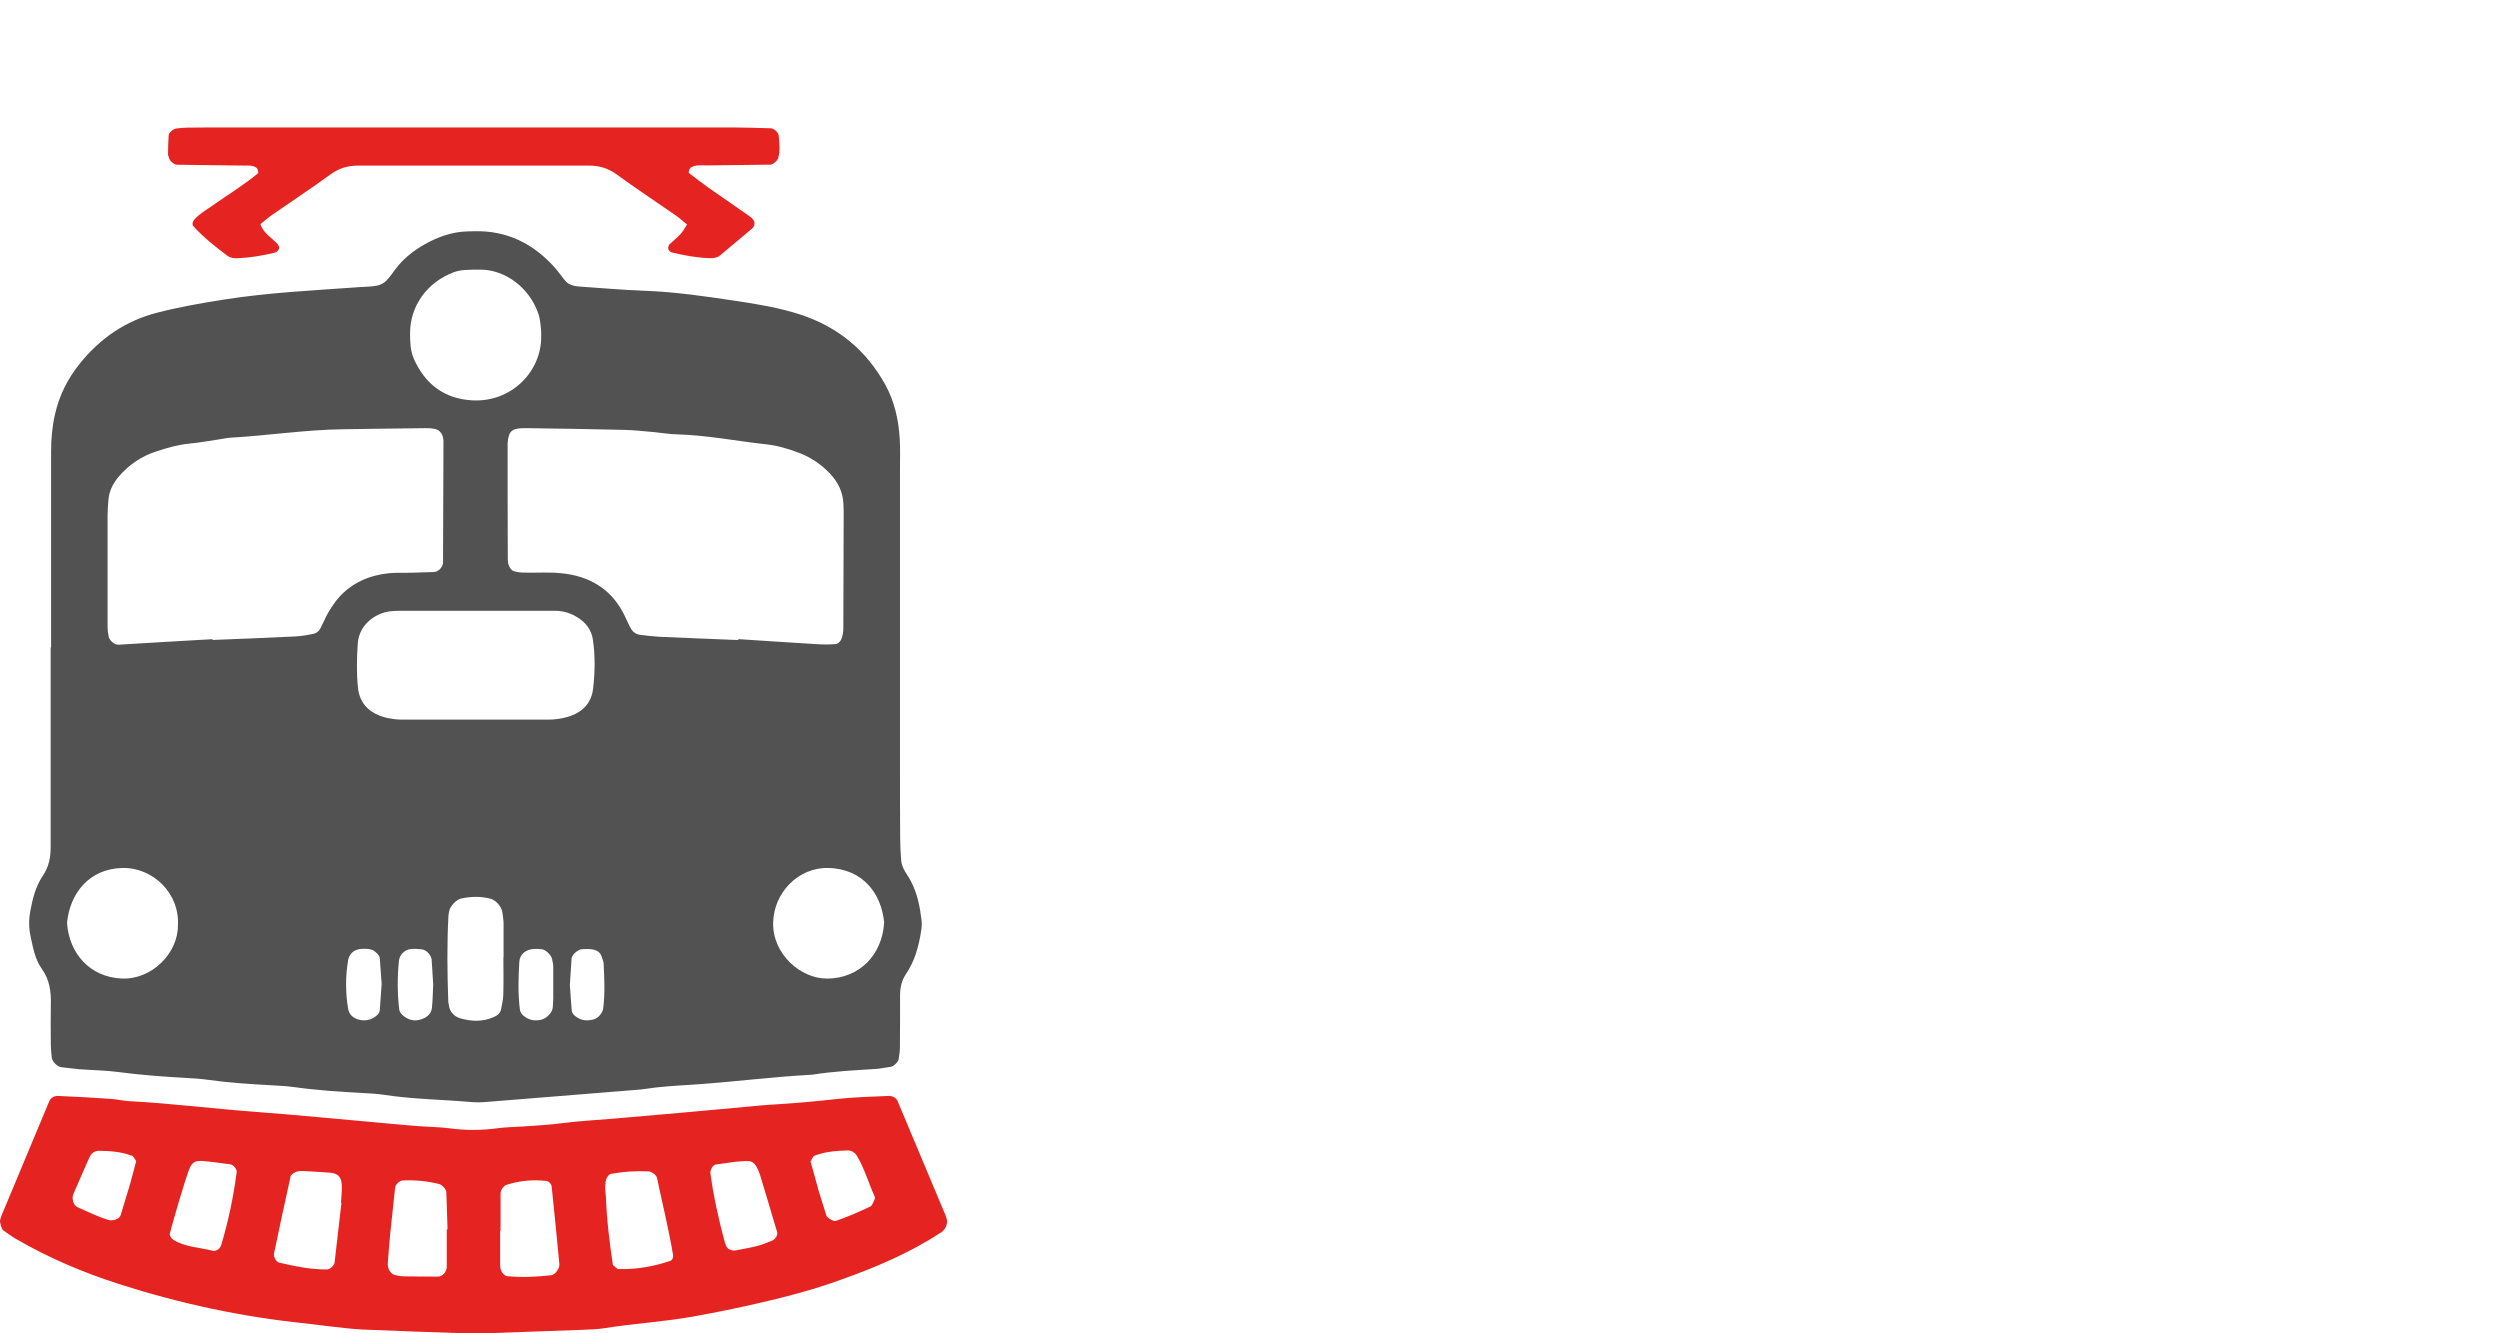 <svg viewBox="0 0 255 136" fill="none" xmlns="http://www.w3.org/2000/svg">
<g clip-path="url(#clip0_42_1395)">
<path d="M5.211 66.032C5.211 59.366 5.211 52.708 5.211 46.042C5.211 44.76 5.325 43.495 5.615 42.231C6.054 40.316 6.906 38.621 8.127 37.102C10.191 34.529 12.782 32.737 15.996 31.902C18.227 31.323 20.493 30.928 22.776 30.567C27.343 29.839 31.945 29.628 36.548 29.294C37.189 29.25 37.83 29.25 38.453 29.136C38.805 29.066 39.191 28.864 39.437 28.6C39.876 28.143 40.21 27.581 40.623 27.09C41.378 26.203 42.291 25.5 43.301 24.929C44.654 24.165 46.094 23.647 47.666 23.603C47.921 23.603 48.176 23.585 48.431 23.585C51.724 23.515 54.385 24.85 56.554 27.256C56.985 27.731 57.327 28.275 57.758 28.75C57.916 28.925 58.179 29.031 58.416 29.11C58.653 29.189 58.917 29.215 59.172 29.233C61.341 29.382 63.519 29.575 65.688 29.654C68.903 29.768 72.064 30.242 75.235 30.717C77.378 31.042 79.538 31.402 81.611 32.078C85.44 33.325 88.347 35.705 90.288 39.218C91.237 40.922 91.65 42.802 91.773 44.743C91.834 45.761 91.799 46.789 91.799 47.816C91.799 57.934 91.799 68.06 91.799 78.178C91.799 80.611 91.799 83.043 91.817 85.485C91.817 86.249 91.86 87.022 91.922 87.786C91.992 88.585 92.546 89.183 92.897 89.85C93.573 91.124 93.837 92.502 94.003 93.899C94.047 94.276 94.003 94.672 93.942 95.041C93.705 96.569 93.292 98.044 92.414 99.344C91.966 100.003 91.808 100.749 91.808 101.531C91.808 103.323 91.808 105.114 91.79 106.915C91.79 107.292 91.702 107.67 91.658 108.056C91.623 108.311 91.149 108.777 90.868 108.812C90.367 108.882 89.858 108.996 89.357 109.031C87.188 109.172 85.01 109.268 82.85 109.62C78.757 109.83 74.691 110.375 70.598 110.638C68.938 110.744 67.269 110.832 65.627 111.095C65.504 111.113 65.372 111.13 65.249 111.139C60.015 111.561 54.78 111.991 49.546 112.404C49.036 112.448 48.518 112.448 48.009 112.404C45.075 112.149 42.125 112.123 39.2 111.675C38.445 111.561 37.672 111.526 36.899 111.482C34.598 111.35 32.297 111.209 30.005 110.884C29.249 110.779 28.476 110.744 27.703 110.7C25.526 110.577 23.356 110.445 21.196 110.138C20.44 110.032 19.668 109.989 18.895 109.945C16.594 109.813 14.293 109.646 12 109.339C10.736 109.172 9.445 109.163 8.171 109.066C7.539 109.014 6.898 108.926 6.265 108.856C5.817 108.803 5.299 108.258 5.273 107.828C5.246 107.45 5.194 107.064 5.185 106.686C5.176 105.281 5.159 103.867 5.185 102.462C5.22 101.153 5.062 99.924 4.263 98.817C3.569 97.86 3.385 96.701 3.13 95.576C2.928 94.689 2.928 93.802 3.095 92.906C3.332 91.633 3.648 90.386 4.377 89.314C4.983 88.418 5.167 87.461 5.167 86.407C5.159 79.618 5.167 72.829 5.167 66.032H5.185H5.211ZM75.305 65.276C75.305 65.276 75.305 65.215 75.305 65.189C77.993 65.364 80.671 65.549 83.359 65.707C83.991 65.742 84.641 65.751 85.273 65.689C85.475 65.672 85.73 65.417 85.809 65.206C85.95 64.855 86.02 64.46 86.02 64.091C86.038 60.121 86.046 56.151 86.055 52.173C86.055 51.918 86.038 51.663 86.029 51.409C85.985 50.197 85.484 49.187 84.668 48.317C83.772 47.369 82.709 46.648 81.506 46.192C80.425 45.788 79.328 45.445 78.168 45.322C75.112 44.989 72.091 44.383 69.008 44.303C68.244 44.286 67.48 44.145 66.716 44.075C65.697 43.987 64.678 43.873 63.651 43.847C60.322 43.768 56.993 43.715 53.656 43.671C53.279 43.671 52.874 43.68 52.514 43.785C52.295 43.847 52.04 44.066 51.961 44.277C51.829 44.628 51.777 45.024 51.777 45.401C51.777 49.248 51.777 53.086 51.794 56.933C51.794 57.188 51.803 57.46 51.9 57.688C51.996 57.908 52.172 58.18 52.383 58.25C52.734 58.373 53.129 58.4 53.507 58.408C54.789 58.435 56.08 58.338 57.345 58.479C60.041 58.768 62.21 59.98 63.537 62.448C63.835 63.01 64.064 63.625 64.388 64.17C64.582 64.495 64.924 64.714 65.328 64.758C65.96 64.828 66.602 64.916 67.234 64.951C69.921 65.074 72.609 65.171 75.296 65.285L75.305 65.276ZM21.679 65.197C21.679 65.197 21.679 65.25 21.679 65.276C24.498 65.162 27.308 65.057 30.128 64.916C30.76 64.881 31.401 64.776 32.025 64.635C32.253 64.582 32.508 64.389 32.622 64.196C32.938 63.643 33.157 63.028 33.483 62.483C33.807 61.939 34.159 61.394 34.58 60.92C35.933 59.427 37.672 58.681 39.648 58.47C40.412 58.391 41.185 58.444 41.949 58.417C42.713 58.4 43.486 58.364 44.25 58.347C44.715 58.329 45.19 57.846 45.19 57.346C45.207 53.244 45.225 49.151 45.234 45.05C45.234 44.795 45.19 44.523 45.075 44.303C44.961 44.093 44.751 43.864 44.531 43.803C44.171 43.689 43.776 43.671 43.398 43.671C40.579 43.697 37.76 43.75 34.94 43.785C31.094 43.838 27.282 44.435 23.453 44.646C23.198 44.664 22.943 44.725 22.698 44.76C21.556 44.927 20.423 45.147 19.281 45.252C18.122 45.366 17.015 45.691 15.926 46.051C14.442 46.534 13.168 47.386 12.141 48.581C11.544 49.274 11.131 50.065 11.06 50.996C11.025 51.505 10.973 52.015 10.973 52.533C10.973 56.248 10.973 59.963 10.973 63.678C10.973 63.933 10.973 64.187 10.999 64.442C11.008 64.565 11.069 64.688 11.069 64.82C11.069 65.215 11.614 65.786 12.088 65.759C15.285 65.557 18.482 65.382 21.67 65.197H21.679ZM48.149 62.299C45.857 62.299 43.556 62.299 41.264 62.299C40.755 62.299 40.236 62.299 39.736 62.361C38.374 62.536 36.636 63.643 36.495 65.619C36.389 67.147 36.354 68.675 36.521 70.203C36.679 71.609 37.496 72.531 38.787 73.023C39.261 73.198 39.771 73.295 40.272 73.356C40.772 73.418 41.29 73.4 41.8 73.4C46.261 73.4 50.731 73.4 55.193 73.4C55.703 73.4 56.221 73.418 56.721 73.356C57.222 73.295 57.731 73.198 58.206 73.023C59.514 72.557 60.34 71.626 60.498 70.23C60.691 68.579 60.717 66.919 60.48 65.268C60.331 64.196 59.69 63.414 58.75 62.879C58.074 62.483 57.336 62.299 56.563 62.299C53.761 62.299 50.951 62.299 48.149 62.299ZM55.202 33.817C55.175 33.562 55.149 33.176 55.096 32.798C55.061 32.544 55.009 32.289 54.93 32.052C53.99 29.259 51.522 27.617 49.274 27.511C48.633 27.485 47.991 27.502 47.35 27.546C46.973 27.573 46.577 27.652 46.226 27.792C43.53 28.829 41.835 31.226 41.826 33.975C41.826 34.88 41.852 35.793 42.221 36.619C43.363 39.166 45.295 40.667 48.141 40.834C52.137 41.072 55.228 37.919 55.202 34.327C55.202 34.195 55.202 34.072 55.202 33.817ZM84.316 99.818C87.698 99.818 90.016 97.342 90.183 94.066C89.902 91.229 88.093 88.621 84.483 88.533C81.427 88.462 78.941 91.044 78.862 94.083C78.774 97.35 81.716 99.818 84.307 99.809L84.316 99.818ZM18.148 94.399C18.341 91.088 15.566 88.462 12.475 88.533C9.049 88.621 7.126 91.159 6.836 94.136C7.047 97.21 9.128 99.66 12.404 99.809C15.496 99.95 18.166 97.21 18.148 94.391V94.399ZM51.355 97.64H51.364C51.364 96.49 51.373 95.348 51.364 94.197C51.364 93.82 51.285 93.433 51.241 93.056C51.179 92.502 50.582 91.817 50.055 91.677C49.054 91.405 48.044 91.431 47.034 91.65C46.525 91.756 45.866 92.485 45.804 92.994C45.787 93.117 45.752 93.249 45.743 93.372C45.585 96.305 45.62 99.239 45.725 102.163C45.725 102.286 45.778 102.418 45.787 102.541C45.866 103.191 46.305 103.683 46.973 103.876C48.114 104.201 49.239 104.227 50.336 103.753C50.679 103.604 51.021 103.393 51.1 102.971C51.197 102.471 51.32 101.97 51.337 101.469C51.373 100.196 51.346 98.922 51.346 97.64H51.355ZM44.18 100.336C44.136 99.651 44.092 98.773 44.03 97.895C43.995 97.456 43.512 96.903 43.073 96.841C42.704 96.788 42.318 96.771 41.949 96.797C41.29 96.841 40.755 97.377 40.693 97.992C40.526 99.625 40.526 101.259 40.711 102.892C40.755 103.305 41.044 103.568 41.361 103.77C41.923 104.139 42.537 104.166 43.152 103.902C43.644 103.691 44.004 103.34 44.057 102.796C44.136 102.049 44.145 101.285 44.188 100.336H44.18ZM56.431 101.733C56.431 100.064 56.44 99.309 56.431 98.554C56.431 98.308 56.344 98.062 56.309 97.816C56.247 97.447 55.667 96.867 55.281 96.823C55.035 96.797 54.78 96.779 54.526 96.788C53.639 96.815 53.015 97.342 52.971 98.097C52.874 99.731 52.822 101.364 53.033 102.998C53.068 103.261 53.217 103.446 53.419 103.621C53.946 104.06 54.543 104.157 55.184 104.016C55.79 103.876 56.361 103.252 56.388 102.717C56.423 102.084 56.449 101.461 56.431 101.742V101.733ZM38.928 100.354C38.866 99.493 38.805 98.597 38.734 97.702C38.717 97.447 38.243 96.99 37.979 96.894C37.602 96.762 37.233 96.762 36.846 96.788C36.144 96.832 35.626 97.263 35.511 97.93C35.23 99.581 35.23 101.241 35.511 102.901C35.599 103.454 35.994 103.814 36.495 103.972C37.127 104.174 37.751 104.087 38.313 103.674C38.532 103.507 38.708 103.331 38.734 103.068C38.805 102.172 38.866 101.285 38.928 100.354ZM58.127 100.451C58.188 101.32 58.241 102.207 58.32 103.103C58.346 103.358 58.531 103.542 58.75 103.7C59.312 104.122 59.927 104.148 60.568 103.972C61.025 103.85 61.473 103.305 61.525 102.875C61.719 101.346 61.648 99.809 61.569 98.281C61.56 98.035 61.429 97.79 61.358 97.552C61.236 97.14 60.893 96.938 60.524 96.859C60.155 96.779 59.76 96.797 59.382 96.815C58.952 96.832 58.328 97.394 58.302 97.754C58.241 98.641 58.188 99.537 58.127 100.459V100.451Z" fill="#525252"/>
<path d="M48.213 136.026C44.428 135.895 40.712 135.772 36.997 135.614C35.847 135.561 34.705 135.403 33.555 135.28C32.791 135.201 32.026 135.078 31.262 134.999C24.737 134.34 18.361 132.97 12.125 130.968C8.463 129.791 4.923 128.289 1.595 126.348C1.156 126.093 0.743 125.777 0.321 125.487C0.154 125.373 -0.056 124.627 0.014 124.416C0.058 124.293 0.084 124.17 0.128 124.047C1.753 120.147 3.386 116.257 5.011 112.357C5.178 111.945 5.564 111.769 5.933 111.786C7.725 111.857 9.517 111.962 11.308 112.085C11.949 112.129 12.582 112.287 13.214 112.322C17.439 112.542 21.637 113.077 25.861 113.394C30.209 113.719 34.547 114.149 38.886 114.535C40.159 114.65 41.441 114.773 42.715 114.869C43.734 114.948 44.77 114.948 45.78 115.08C47.44 115.308 49.091 115.308 50.76 115.08C51.647 114.957 52.551 114.957 53.447 114.895C54.73 114.799 56.012 114.737 57.276 114.571C59.059 114.342 60.851 114.246 62.643 114.096C67.113 113.727 71.583 113.306 76.045 112.902C77.064 112.814 78.091 112.7 79.11 112.647C81.156 112.524 83.203 112.34 85.24 112.111C87.023 111.909 88.815 111.865 90.606 111.786C90.975 111.769 91.379 111.909 91.555 112.313C93.197 116.204 94.822 120.104 96.456 123.994C96.508 124.108 96.526 124.24 96.57 124.363C96.71 124.75 96.429 125.443 96.025 125.68C95.586 125.944 95.165 126.234 94.725 126.497C91.511 128.403 88.059 129.756 84.546 130.959C80.717 132.276 74.947 133.523 70.749 134.279C67.71 134.823 64.636 134.999 61.606 135.482C60.974 135.578 60.333 135.605 59.692 135.631C55.845 135.772 52.007 135.903 48.222 136.044L48.213 136.026ZM34.846 122.686C34.846 122.686 34.81 122.686 34.784 122.686C34.81 122.299 34.828 121.922 34.855 121.535C34.855 121.403 34.855 121.28 34.863 121.149C34.898 120.13 34.547 119.673 33.634 119.612C32.738 119.55 31.851 119.489 30.955 119.445C30.7 119.436 30.428 119.445 30.2 119.533C29.98 119.621 29.681 119.805 29.638 119.998C29.049 122.615 28.505 125.241 27.951 127.859C27.881 128.184 28.18 128.719 28.443 128.781C30.068 129.158 31.684 129.501 33.361 129.483C33.642 129.483 34.09 129.088 34.126 128.781C34.363 126.752 34.6 124.723 34.828 122.686H34.846ZM61.8 122.053C61.905 124.714 62.203 126.866 62.511 129.018C62.704 129.167 62.897 129.448 63.099 129.448C64.891 129.492 66.639 129.185 68.343 128.623C68.597 128.535 68.694 128.245 68.65 127.99C68.202 125.347 67.561 122.747 67.008 120.121C66.946 119.849 66.445 119.498 66.147 119.48C64.865 119.419 63.6 119.506 62.335 119.726C62.142 119.761 61.905 120.042 61.843 120.262C61.615 121.008 61.791 121.781 61.8 122.053ZM51.05 125.531C51.05 125.531 51.023 125.531 51.014 125.531C51.014 126.673 51.014 127.815 51.014 128.956C51.014 129.202 51.041 129.475 51.155 129.685C51.269 129.887 51.489 130.142 51.691 130.16C53.21 130.326 54.73 130.239 56.24 130.072C56.609 130.037 57.092 129.378 57.057 128.948C56.802 126.295 56.547 123.643 56.266 120.999C56.249 120.797 55.977 120.49 55.792 120.464C54.396 120.297 53.017 120.42 51.673 120.85C51.374 120.947 51.058 121.368 51.058 121.728C51.058 122.993 51.058 124.266 51.058 125.531H51.05ZM45.569 125.391C45.569 125.391 45.622 125.391 45.648 125.391C45.604 124.126 45.56 122.861 45.525 121.588C45.525 121.333 45.077 120.841 44.823 120.78C43.584 120.464 42.328 120.341 41.046 120.411C40.756 120.429 40.326 120.824 40.3 121.149C40.142 122.659 39.975 124.179 39.817 125.689C39.72 126.699 39.632 127.709 39.562 128.728C39.544 128.974 39.562 129.255 39.658 129.475C39.755 129.685 39.94 129.931 40.142 130.002C40.484 130.133 40.879 130.177 41.248 130.186C42.39 130.212 43.532 130.204 44.673 130.212C45.139 130.212 45.569 129.738 45.569 129.202C45.569 127.929 45.569 126.664 45.569 125.391ZM18.282 122.44C17.869 123.88 17.561 124.855 17.324 125.839C17.28 126.014 17.491 126.339 17.667 126.453C18.896 127.217 20.346 127.226 21.698 127.578C22.032 127.665 22.445 127.384 22.559 127.015C23.288 124.574 23.815 122.08 24.14 119.55C24.175 119.243 23.797 118.795 23.481 118.76C22.594 118.654 21.716 118.514 20.82 118.435C19.775 118.338 19.52 118.584 19.169 119.612C18.8 120.692 18.484 121.799 18.282 122.44ZM74.973 118.505C74.253 118.61 73.621 118.698 72.989 118.786C72.716 118.821 72.418 119.331 72.462 119.682C72.787 122.08 73.314 124.442 73.946 126.778C73.981 126.901 74.051 127.007 74.095 127.13C74.201 127.411 74.675 127.613 75.044 127.542C75.79 127.384 76.554 127.27 77.292 127.077C77.784 126.954 78.249 126.734 78.724 126.559C79.084 126.418 79.356 125.979 79.268 125.68C78.688 123.731 78.118 121.772 77.52 119.831C77.406 119.471 77.248 119.111 77.028 118.804C76.897 118.619 76.624 118.444 76.405 118.435C75.904 118.409 75.386 118.479 74.973 118.505ZM83.431 121.237C83.686 122.036 83.984 123.011 84.292 123.985C84.362 124.223 85.029 124.609 85.231 124.539C86.444 124.126 87.603 123.617 88.762 123.072C88.867 123.019 88.955 122.896 89.008 122.782C89.105 122.554 89.298 122.255 89.228 122.088C88.604 120.692 88.191 119.208 87.401 117.89C87.199 117.557 86.856 117.337 86.461 117.346C85.311 117.381 84.16 117.46 83.08 117.882C82.895 117.952 82.808 118.268 82.676 118.479C82.913 119.339 83.159 120.191 83.44 121.219L83.431 121.237ZM13.319 120.587C13.372 120.402 13.627 119.419 13.89 118.444C13.75 118.25 13.645 117.952 13.451 117.882C12.371 117.478 11.22 117.39 10.079 117.381C9.657 117.381 9.323 117.636 9.165 117.969C8.577 119.234 8.041 120.525 7.479 121.807C7.286 122.238 7.505 122.958 7.883 123.125C8.937 123.581 9.956 124.1 11.054 124.433C11.51 124.574 12.195 124.337 12.309 123.942C12.573 123.09 12.828 122.238 13.319 120.604V120.587Z" fill="#E52421"/>
<path d="M70.09 22.907C69.669 22.573 69.291 22.221 68.87 21.932C66.876 20.544 64.838 19.209 62.88 17.777C61.993 17.136 61.071 16.882 60.017 16.89C58.866 16.899 57.716 16.89 56.565 16.89C51.058 16.89 45.56 16.89 40.054 16.89C38.903 16.89 37.753 16.89 36.602 16.89C35.548 16.882 34.626 17.128 33.739 17.769C31.781 19.2 29.743 20.535 27.749 21.923C27.328 22.213 26.95 22.555 26.564 22.863C26.871 23.811 27.723 24.241 28.311 24.891C28.514 25.12 28.522 25.357 28.373 25.532C28.294 25.629 28.18 25.735 28.066 25.761C26.818 26.068 25.562 26.279 24.28 26.34C23.903 26.358 23.516 26.332 23.191 26.086C21.962 25.164 20.758 24.215 19.722 23.073C19.573 22.907 19.625 22.634 19.819 22.406C20.319 21.817 21.004 21.44 21.628 21.001C23.191 19.894 24.842 18.902 26.318 17.672C26.37 17.628 26.327 17.426 26.291 17.312C26.256 17.215 26.177 17.11 26.081 17.057C25.729 16.855 25.343 16.89 24.956 16.89C22.655 16.855 20.354 16.838 18.045 16.803C17.755 16.803 17.272 16.372 17.237 16.1C17.219 15.977 17.131 15.854 17.14 15.731C17.14 15.09 17.166 14.458 17.201 13.816C17.219 13.535 17.676 13.131 17.992 13.105C18.37 13.07 18.756 13.017 19.134 13.017C20.539 13 21.953 13 23.358 13C40.511 13 57.663 13 74.807 13C76.08 13 77.362 13.052 78.636 13.088C78.943 13.088 79.391 13.518 79.426 13.808C79.505 14.572 79.576 15.327 79.391 16.091C79.33 16.346 78.864 16.794 78.583 16.794C76.405 16.82 74.236 16.846 72.058 16.873C71.548 16.873 71.03 16.794 70.547 17.04C70.45 17.084 70.363 17.18 70.319 17.277C70.275 17.391 70.222 17.602 70.275 17.646C70.977 18.199 71.689 18.735 72.418 19.253C73.779 20.21 75.158 21.132 76.51 22.099C77.02 22.459 77.134 22.959 76.677 23.346C75.597 24.241 74.517 25.146 73.445 26.051C73.129 26.314 72.743 26.34 72.356 26.332C71.074 26.288 69.809 26.059 68.571 25.761C68.281 25.691 68.141 25.471 68.158 25.251C68.167 25.128 68.22 24.988 68.299 24.909C68.668 24.558 69.08 24.241 69.423 23.864C69.677 23.591 69.853 23.24 70.082 22.898L70.09 22.907Z" fill="#E52421"/>
</g>
<defs>
<clipPath id="clip0_42_1395">
<rect width="255" height="136" fill="white" transform="translate(0 -0)"/>
</clipPath>
</defs>
</svg>
